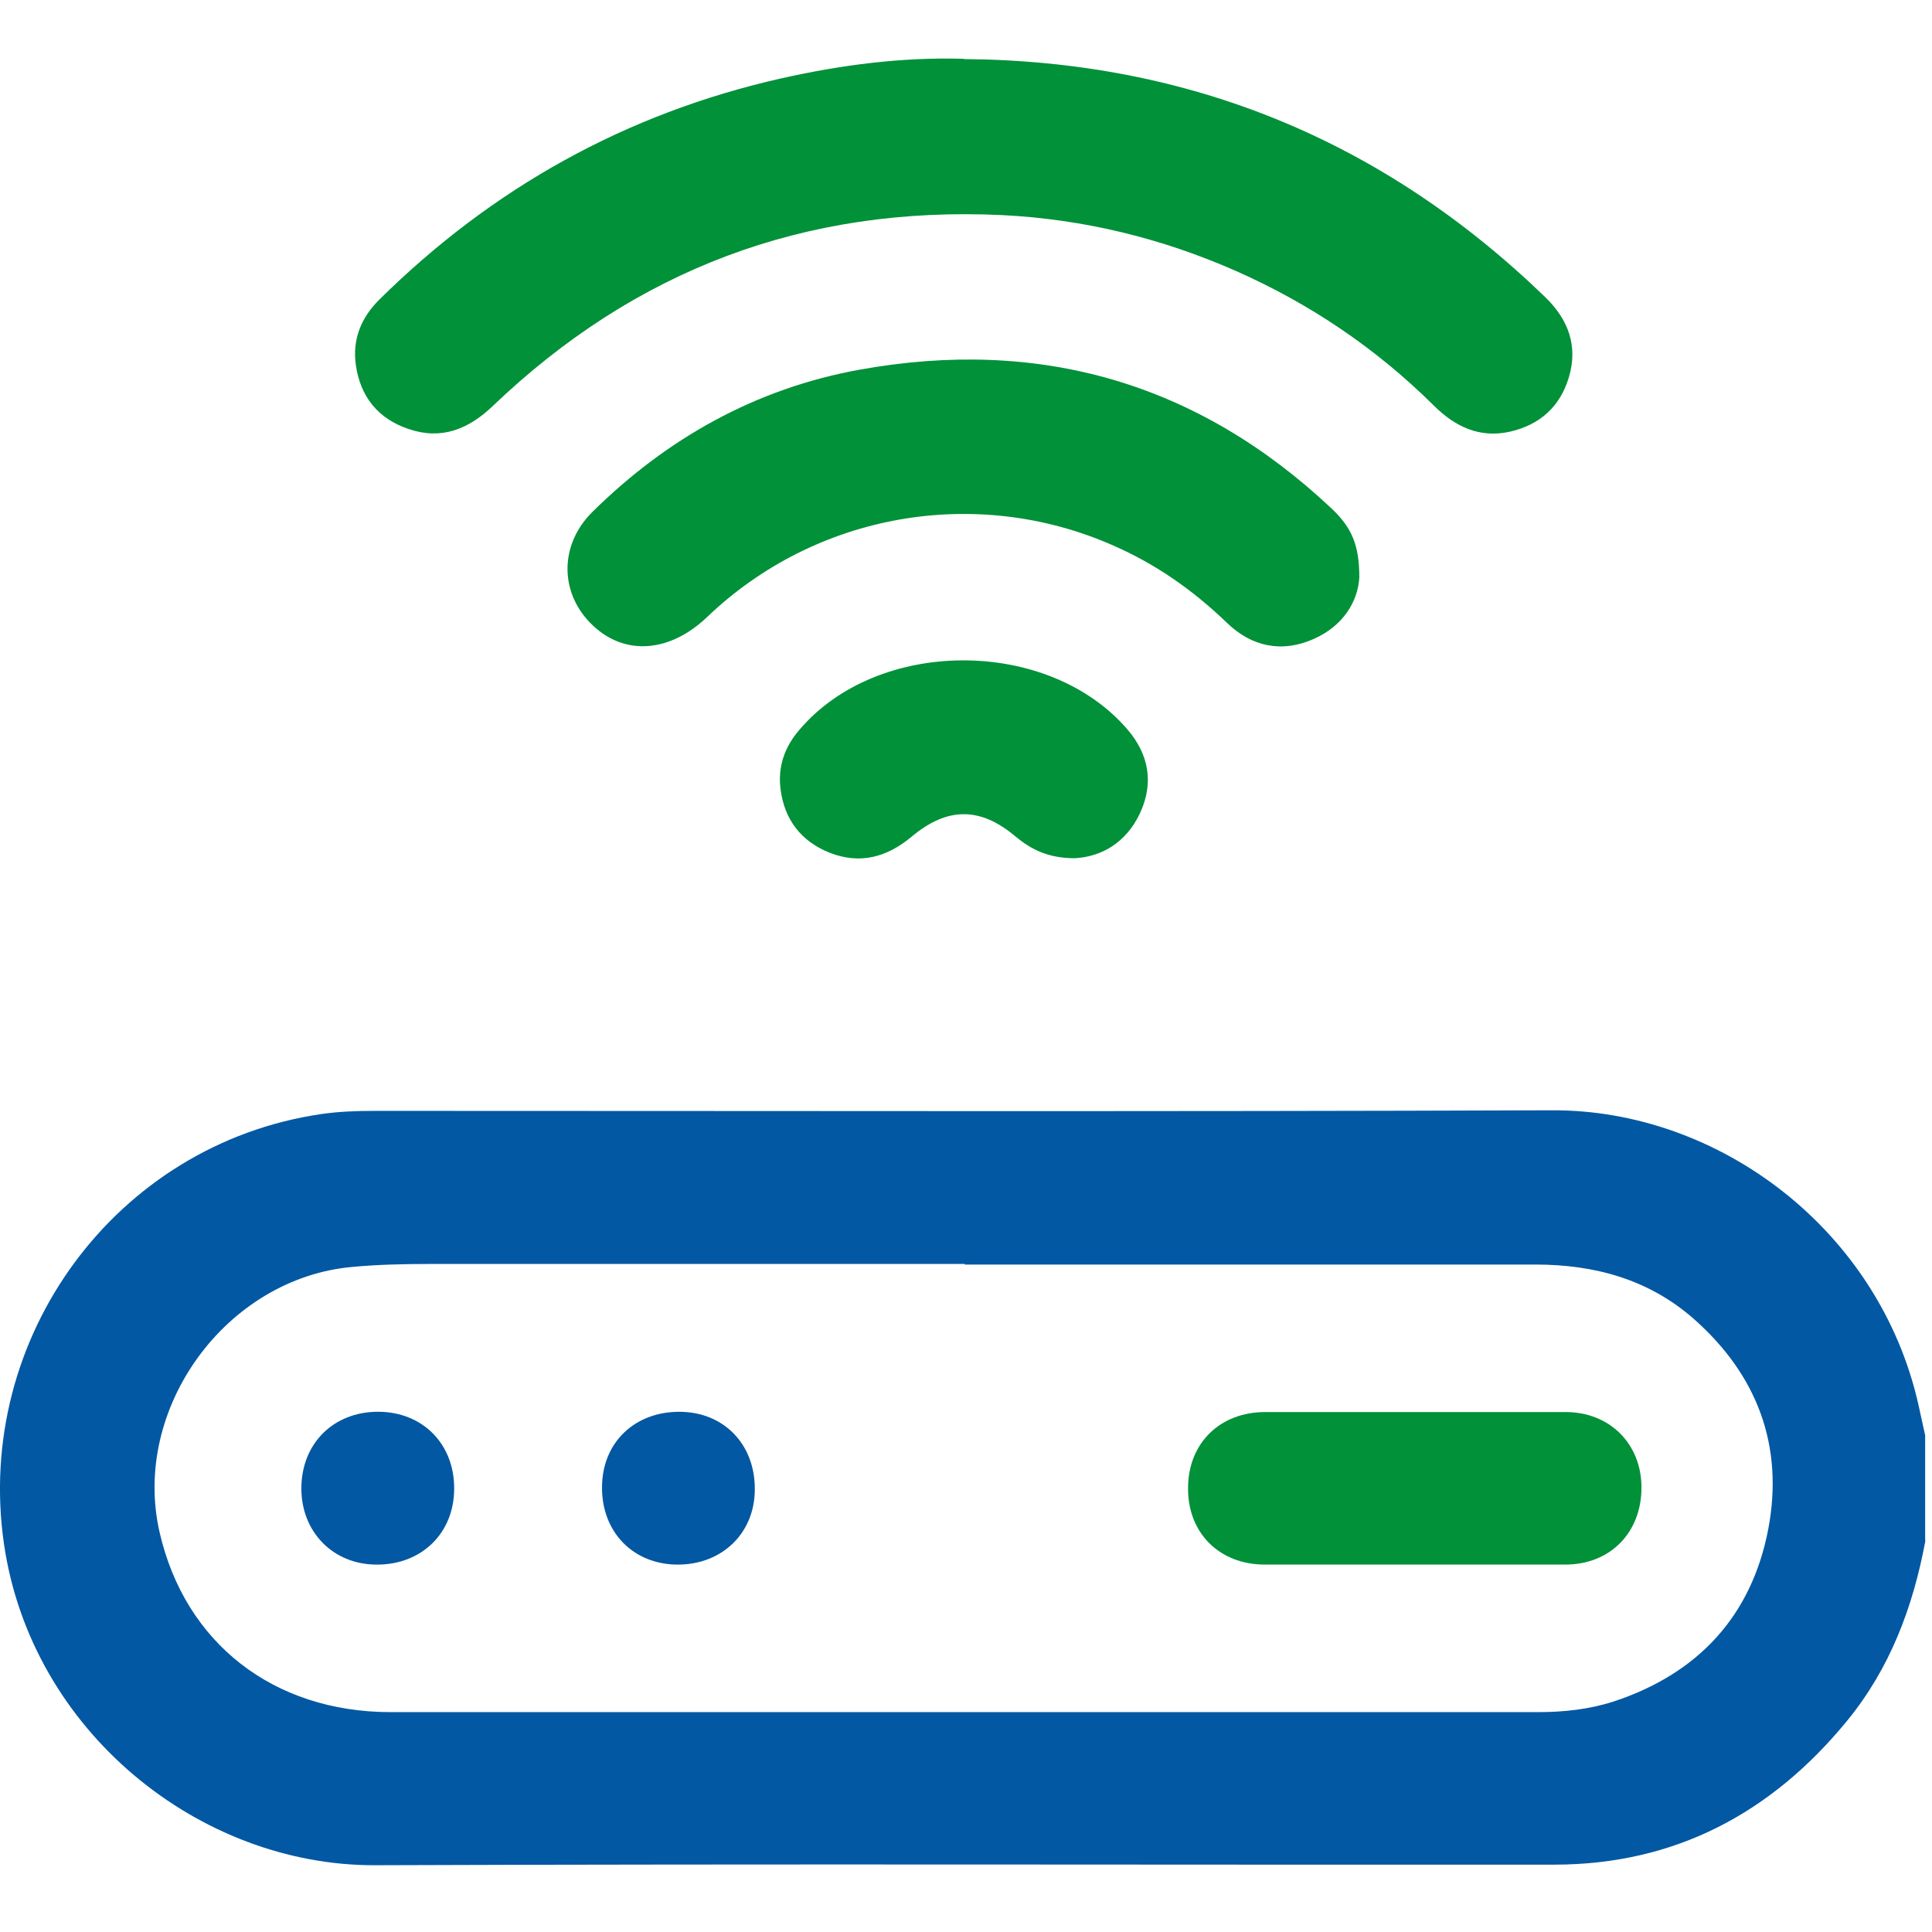 <?xml version="1.0" encoding="UTF-8"?> <svg xmlns="http://www.w3.org/2000/svg" width="66" height="66" viewBox="0 0 66 66" fill="none"><path d="M65.775 52.629C65.356 54.889 64.566 56.999 63.096 58.789C60.516 61.939 57.215 63.699 53.096 63.699C39.666 63.709 26.245 63.669 12.816 63.719C6.805 63.739 1.065 59.139 0.135 52.739C-0.885 45.679 3.965 39.089 10.966 38.059C11.585 37.969 12.195 37.949 12.816 37.949C26.215 37.949 39.626 37.979 53.026 37.929C58.736 37.909 64.216 42.029 65.546 48.029C65.615 48.359 65.695 48.699 65.766 49.029V52.619L65.775 52.629ZM32.956 43.179C26.855 43.179 20.765 43.179 14.665 43.179C13.786 43.179 12.915 43.199 12.046 43.279C7.725 43.659 4.475 48.119 5.455 52.359C6.325 56.129 9.335 58.479 13.325 58.489C26.395 58.489 39.456 58.489 52.526 58.489C53.406 58.489 54.276 58.399 55.115 58.129C58.005 57.179 59.836 55.209 60.406 52.239C60.946 49.399 60.035 46.969 57.855 45.049C56.316 43.699 54.465 43.199 52.456 43.199C45.956 43.199 39.456 43.199 32.956 43.199" fill="#0258A3"></path><path d="M32.925 2.018C40.635 2.078 47.255 4.798 52.795 10.158C53.575 10.918 53.915 11.818 53.595 12.888C53.295 13.898 52.596 14.518 51.575 14.748C50.535 14.978 49.695 14.568 48.975 13.848C47.005 11.898 44.755 10.378 42.225 9.258C39.685 8.138 37.025 7.488 34.235 7.348C27.485 7.028 21.695 9.218 16.826 13.878C16.006 14.658 15.085 15.038 13.965 14.658C12.915 14.308 12.305 13.548 12.155 12.458C12.035 11.598 12.335 10.858 12.945 10.248C16.805 6.428 21.375 3.878 26.685 2.678C28.735 2.218 30.805 1.948 32.915 2.008" fill="#009139"></path><path d="M46.436 19.729C46.386 20.559 45.876 21.389 44.876 21.829C43.796 22.309 42.766 22.099 41.916 21.279C40.766 20.169 39.486 19.269 38.016 18.629C33.336 16.569 27.866 17.529 24.156 21.079C22.886 22.289 21.366 22.409 20.266 21.379C19.116 20.309 19.086 18.639 20.226 17.499C22.786 14.969 25.826 13.269 29.366 12.629C35.506 11.519 40.916 13.069 45.486 17.369C46.186 18.029 46.436 18.629 46.436 19.729Z" fill="#009139"></path><path d="M36.715 29.318C35.825 29.318 35.235 29.028 34.695 28.578C33.485 27.558 32.365 27.558 31.135 28.588C30.295 29.288 29.375 29.538 28.335 29.128C27.365 28.738 26.795 27.998 26.665 26.958C26.565 26.198 26.805 25.518 27.295 24.948C29.965 21.778 35.795 21.758 38.515 24.918C39.245 25.768 39.425 26.748 38.945 27.778C38.475 28.778 37.645 29.268 36.715 29.318Z" fill="#009139"></path><path d="M48.336 53.448C46.626 53.448 44.916 53.448 43.206 53.448C41.656 53.448 40.575 52.368 40.586 50.838C40.586 49.308 41.666 48.238 43.225 48.238C46.645 48.238 50.066 48.238 53.486 48.238C54.995 48.238 56.075 49.328 56.075 50.818C56.075 52.358 55.005 53.448 53.475 53.448C51.766 53.448 50.056 53.448 48.346 53.448" fill="#009139"></path><path d="M12.915 48.228C14.435 48.228 15.525 49.328 15.515 50.858C15.515 52.368 14.405 53.459 12.865 53.449C11.385 53.449 10.295 52.339 10.295 50.849C10.295 49.319 11.385 48.228 12.915 48.228Z" fill="#0258A3"></path><path d="M20.566 50.809C20.566 49.289 21.675 48.219 23.226 48.229C24.735 48.239 25.805 49.349 25.785 50.899C25.776 52.379 24.666 53.449 23.155 53.449C21.636 53.449 20.555 52.339 20.566 50.809Z" fill="#0258A3"></path></svg> 